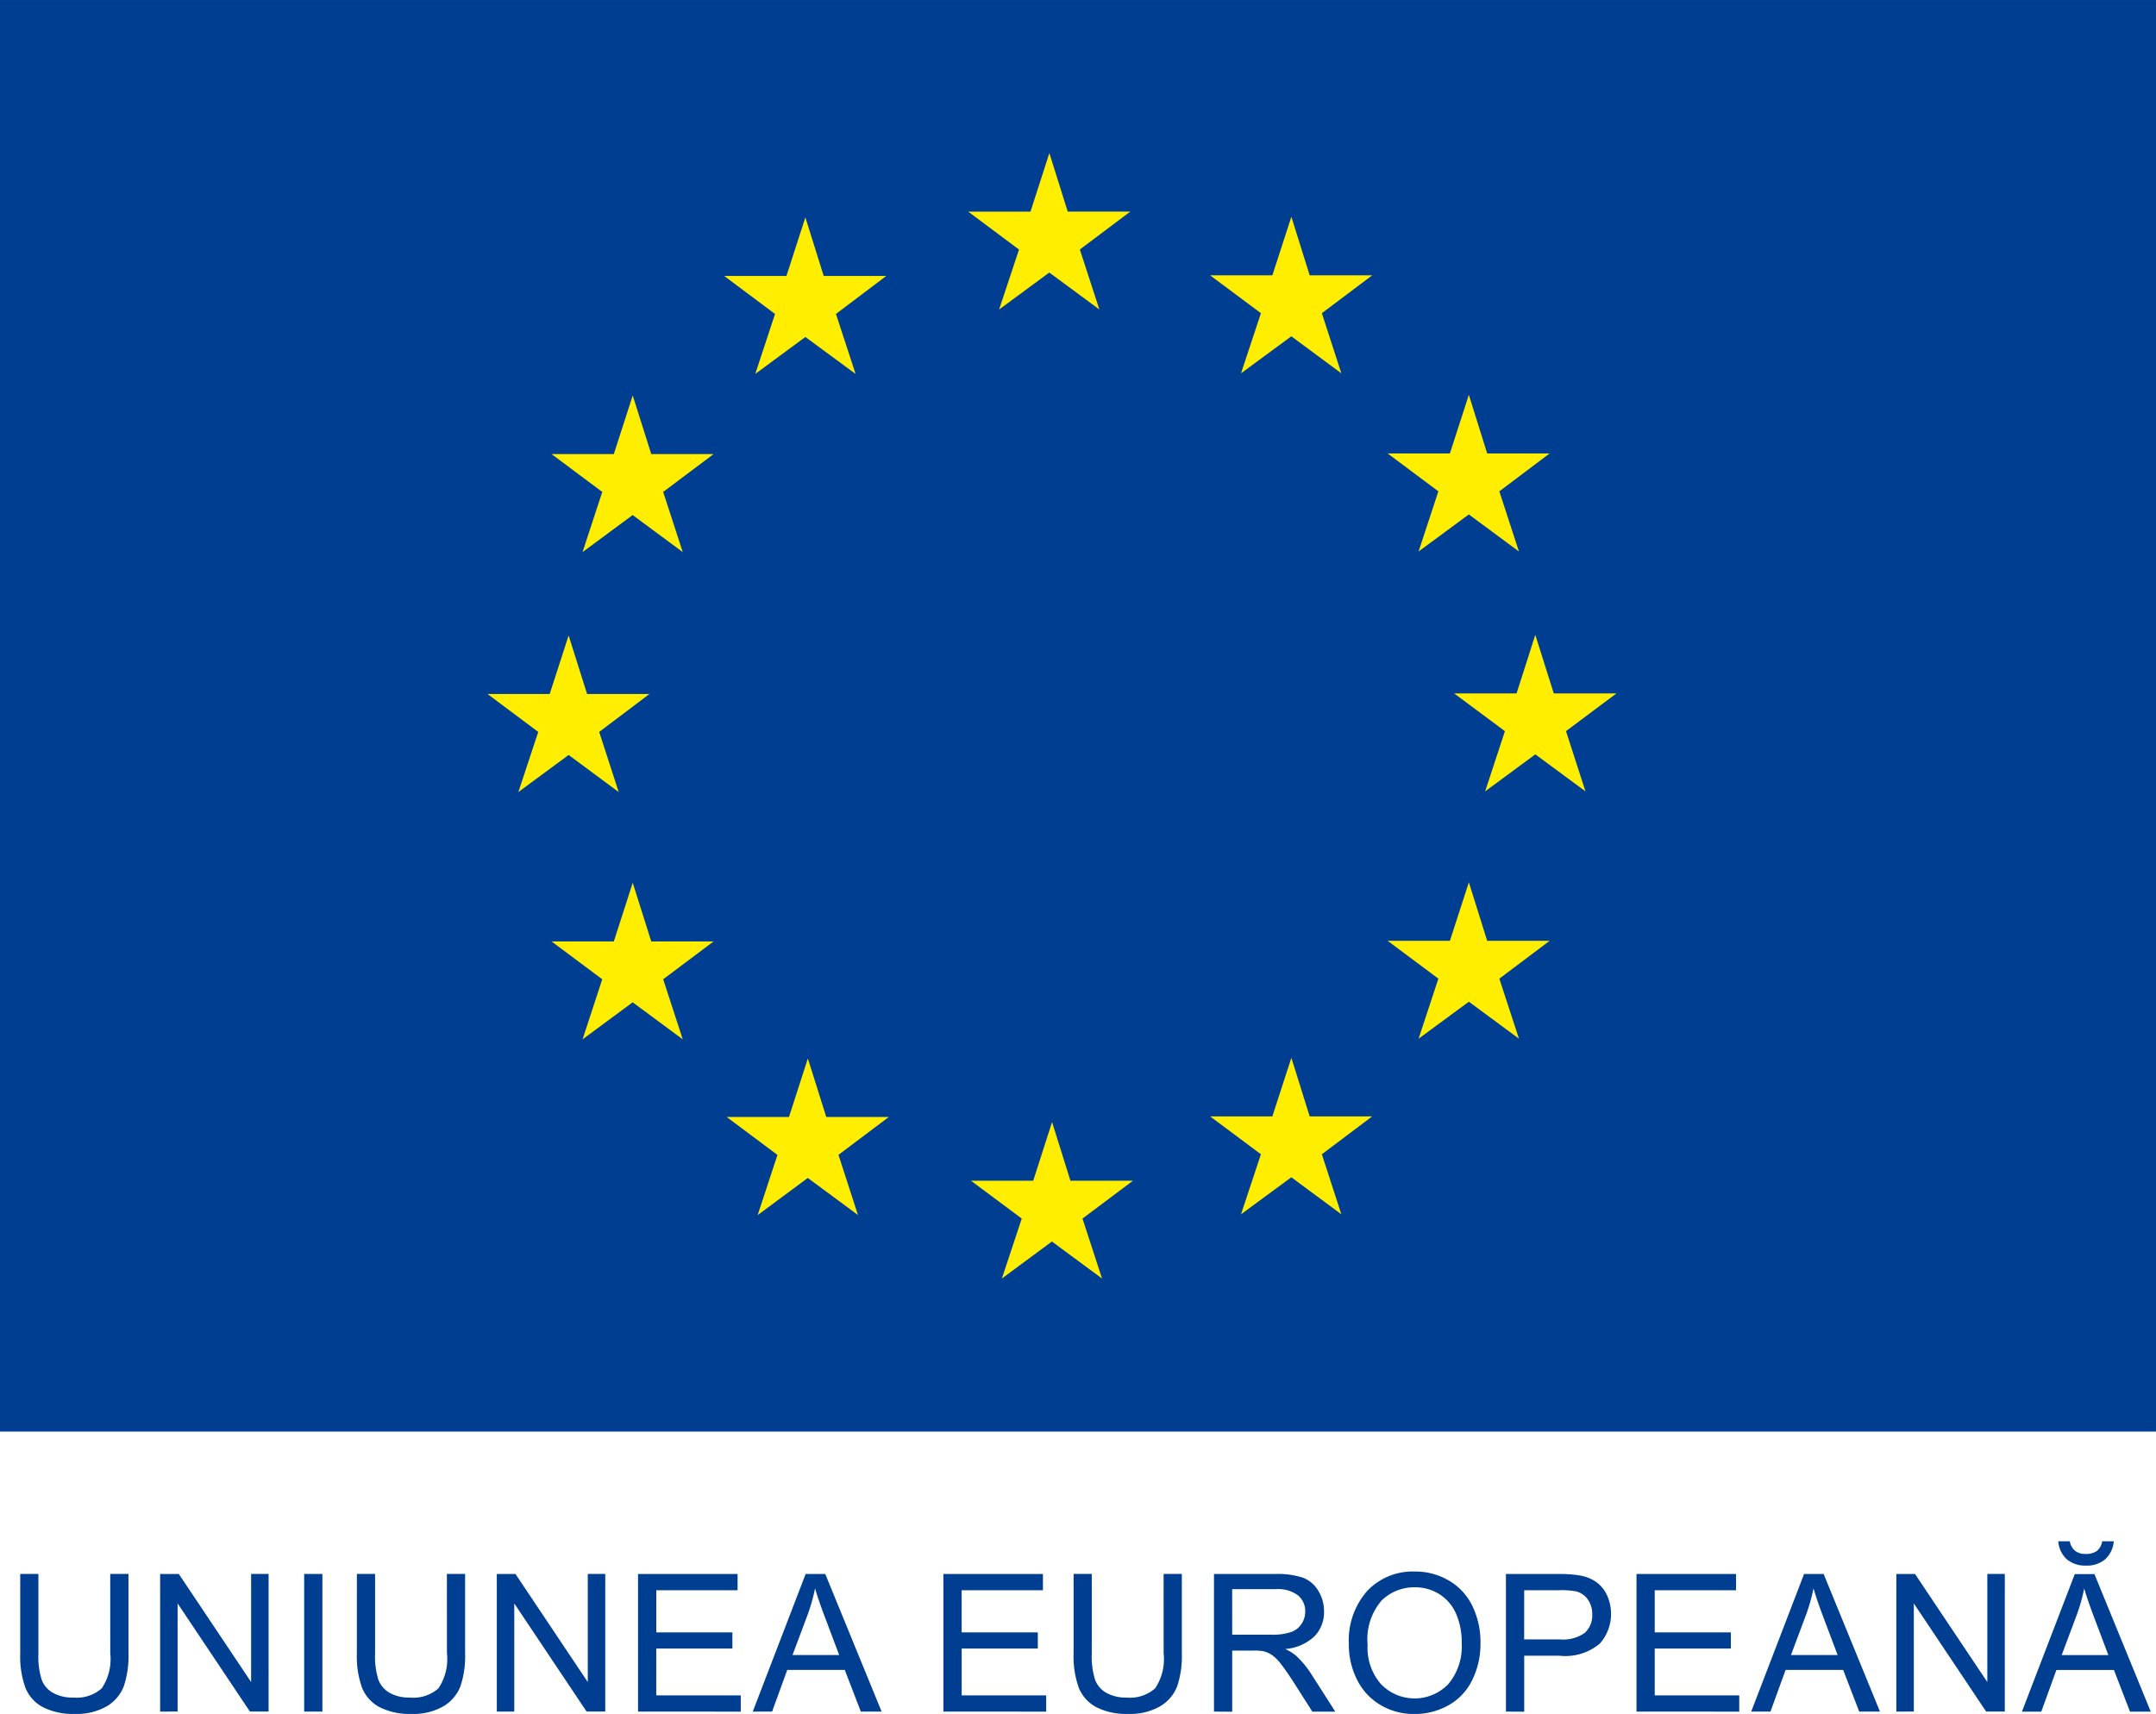 <svg id="Group_3132" data-name="Group 3132" xmlns="http://www.w3.org/2000/svg" xmlns:xlink="http://www.w3.org/1999/xlink" width="141" height="112.119" viewBox="0 0 141 112.119">
  <defs>
    <clipPath id="clip-path">
      <rect id="Rectangle_11675" data-name="Rectangle 11675" width="141" height="112.119" fill="none"/>
    </clipPath>
  </defs>
  <rect id="Rectangle_11673" data-name="Rectangle 11673" width="141" height="93.648" transform="translate(0 0.001)" fill="#003e92"/>
  <path id="Path_24909" data-name="Path 24909" d="M89.251,16.912h4.093l-3.3,2.481,1.276,3.923L88.045,20.9l-3.281,2.418,1.3-3.923-3.324-2.481h4.076l1.234-3.831Z" transform="translate(-19.423 -3.071)" fill="#fe0" fill-rule="evenodd"/>
  <path id="Path_24910" data-name="Path 24910" d="M89.484,99.756h4.089l-3.3,2.476,1.279,3.924-3.278-2.423L85,106.156l1.3-3.924-3.32-2.476h4.07l1.233-3.838Z" transform="translate(-19.479 -22.518)" fill="#fe0" fill-rule="evenodd"/>
  <path id="Path_24911" data-name="Path 24911" d="M109.93,94.26h4.088l-3.292,2.476L112,100.662l-3.271-2.419-3.289,2.419,1.3-3.926-3.322-2.476h4.07l1.244-3.834Z" transform="translate(-24.278 -21.229)" fill="#fe0" fill-rule="evenodd"/>
  <path id="Path_24912" data-name="Path 24912" d="M109.93,22.363h4.088l-3.292,2.476L112,28.772l-3.271-2.421-3.289,2.421,1.3-3.933-3.322-2.476h4.07l1.244-3.832Z" transform="translate(-24.278 -4.351)" fill="#fe0" fill-rule="evenodd"/>
  <path id="Path_24913" data-name="Path 24913" d="M125.1,37.585h4.086l-3.291,2.48L127.177,44,123.9,41.577,120.613,44l1.294-3.935-3.318-2.48h4.072l1.24-3.832Z" transform="translate(-27.84 -7.924)" fill="#fe0" fill-rule="evenodd"/>
  <path id="Path_24914" data-name="Path 24914" d="M125.1,79.25h4.086l-3.291,2.475,1.283,3.929-3.277-2.42-3.287,2.42,1.294-3.929-3.318-2.475h4.072l1.24-3.828Z" transform="translate(-27.84 -17.706)" fill="#fe0" fill-rule="evenodd"/>
  <path id="Path_24915" data-name="Path 24915" d="M130.79,58.1h4.1l-3.3,2.469,1.273,3.939-3.278-2.42L126.3,64.51l1.295-3.939L124.274,58.1h4.083l1.225-3.829Z" transform="translate(-29.175 -12.741)" fill="#fe0" fill-rule="evenodd"/>
  <path id="Path_24916" data-name="Path 24916" d="M68.4,22.414H72.49L69.2,24.9l1.285,3.924L67.2,26.406l-3.277,2.417L65.216,24.9l-3.323-2.485h4.069L67.2,18.58Z" transform="translate(-14.53 -4.362)" fill="#fe0" fill-rule="evenodd"/>
  <path id="Path_24917" data-name="Path 24917" d="M53.657,37.64h4.08l-3.3,2.477,1.281,3.937-3.276-2.424-3.278,2.424,1.289-3.937L47.136,37.64h4.073l1.237-3.832Z" transform="translate(-11.066 -7.937)" fill="#fe0" fill-rule="evenodd"/>
  <path id="Path_24918" data-name="Path 24918" d="M48.175,58.151h4.079l-3.287,2.482,1.276,3.934L46.968,62.14l-3.288,2.426,1.3-3.934-3.319-2.482H45.73l1.237-3.827Z" transform="translate(-9.78 -12.753)" fill="#fe0" fill-rule="evenodd"/>
  <path id="Path_24919" data-name="Path 24919" d="M53.657,79.3h4.08l-3.3,2.476,1.281,3.931-3.276-2.424-3.278,2.424,1.289-3.931L47.136,79.3h4.073l1.237-3.836Z" transform="translate(-11.066 -17.716)" fill="#fe0" fill-rule="evenodd"/>
  <path id="Path_24920" data-name="Path 24920" d="M68.614,94.31h4.093l-3.294,2.478,1.276,3.937L67.406,98.3l-3.278,2.429,1.295-3.937L62.1,94.31h4.077l1.234-3.829Z" transform="translate(-14.578 -21.242)" fill="#fe0" fill-rule="evenodd"/>
  <g id="Group_3131" data-name="Group 3131">
    <g id="Group_3130" data-name="Group 3130" clip-path="url(#clip-path)">
      <path id="Path_24921" data-name="Path 24921" d="M7.614,134.55H8.806v5.2a6.145,6.145,0,0,1-.308,2.155,2.627,2.627,0,0,1-1.108,1.3,3.925,3.925,0,0,1-2.1.5,4.323,4.323,0,0,1-2.069-.436,2.489,2.489,0,0,1-1.149-1.262,6.01,6.01,0,0,1-.344-2.257v-5.2H2.916v5.2a5.053,5.053,0,0,0,.219,1.728,1.655,1.655,0,0,0,.749.857,2.589,2.589,0,0,0,1.3.3,2.48,2.48,0,0,0,1.873-.6,3.425,3.425,0,0,0,.559-2.29Z" transform="translate(-0.405 -31.588)" fill="#003e92"/>
      <path id="Path_24922" data-name="Path 24922" d="M13.686,143.553v-9h1.222l4.728,7.069V134.55h1.143v9H19.556l-4.728-7.074v7.074Z" transform="translate(-3.213 -31.588)" fill="#003e92"/>
      <rect id="Rectangle_11674" data-name="Rectangle 11674" width="1.191" height="9.003" transform="translate(19.893 102.962)" fill="#003e92"/>
      <path id="Path_24923" data-name="Path 24923" d="M36.385,134.55h1.191v5.2a6.145,6.145,0,0,1-.308,2.155,2.627,2.627,0,0,1-1.108,1.3,3.925,3.925,0,0,1-2.1.5,4.323,4.323,0,0,1-2.069-.436,2.489,2.489,0,0,1-1.149-1.262,6.01,6.01,0,0,1-.344-2.257v-5.2h1.191v5.2a5.053,5.053,0,0,0,.219,1.728,1.655,1.655,0,0,0,.749.857,2.589,2.589,0,0,0,1.3.3,2.48,2.48,0,0,0,1.873-.6,3.425,3.425,0,0,0,.559-2.29Z" transform="translate(-7.159 -31.588)" fill="#003e92"/>
      <path id="Path_24924" data-name="Path 24924" d="M42.457,143.553v-9h1.222l4.728,7.069V134.55h1.143v9H48.328L43.6,136.479v7.074Z" transform="translate(-9.967 -31.588)" fill="#003e92"/>
      <path id="Path_24925" data-name="Path 24925" d="M54.529,143.553v-9h6.51v1.062H55.722v2.758H60.7v1.056h-4.98v3.065h5.527v1.062Z" transform="translate(-12.802 -31.588)" fill="#003e92"/>
      <path id="Path_24926" data-name="Path 24926" d="M64.333,143.553l3.458-9h1.284l3.684,9H71.4l-1.05-2.726H66.587l-.989,2.726Zm2.6-3.7h3.052l-.94-2.494q-.429-1.135-.638-1.866a11.667,11.667,0,0,1-.485,1.72Z" transform="translate(-15.103 -31.588)" fill="#003e92"/>
      <path id="Path_24927" data-name="Path 24927" d="M80.625,143.553v-9h6.51v1.062H81.817v2.758H86.8v1.056h-4.98v3.065h5.527v1.062Z" transform="translate(-18.928 -31.588)" fill="#003e92"/>
      <path id="Path_24928" data-name="Path 24928" d="M97.638,134.55H98.83v5.2a6.145,6.145,0,0,1-.308,2.155,2.627,2.627,0,0,1-1.108,1.3,3.925,3.925,0,0,1-2.1.5,4.321,4.321,0,0,1-2.069-.436,2.489,2.489,0,0,1-1.149-1.262,6.01,6.01,0,0,1-.344-2.257v-5.2H92.94v5.2a5.076,5.076,0,0,0,.218,1.728,1.66,1.66,0,0,0,.75.857,2.589,2.589,0,0,0,1.3.3,2.48,2.48,0,0,0,1.873-.6,3.425,3.425,0,0,0,.559-2.29Z" transform="translate(-21.539 -31.588)" fill="#003e92"/>
      <path id="Path_24929" data-name="Path 24929" d="M103.75,143.553v-9h3.992a5.305,5.305,0,0,1,1.83.243,2,2,0,0,1,1,.856,2.552,2.552,0,0,1,.375,1.358,2.263,2.263,0,0,1-.621,1.615,3.144,3.144,0,0,1-1.916.835,3.087,3.087,0,0,1,.719.448,6.164,6.164,0,0,1,.989,1.2l1.566,2.45h-1.5l-1.191-1.873q-.522-.81-.859-1.24a2.725,2.725,0,0,0-.605-.6,1.813,1.813,0,0,0-.543-.24,3.619,3.619,0,0,0-.663-.043h-1.382v4Zm1.191-5.029H107.5a3.847,3.847,0,0,0,1.278-.169,1.357,1.357,0,0,0,.7-.54,1.459,1.459,0,0,0,.24-.807,1.342,1.342,0,0,0-.464-1.051,2.171,2.171,0,0,0-1.465-.412h-2.85Z" transform="translate(-24.357 -31.588)" fill="#003e92"/>
      <path id="Path_24930" data-name="Path 24930" d="M115.278,139.12a4.891,4.891,0,0,1,1.2-3.51,4.093,4.093,0,0,1,3.108-1.269,4.31,4.31,0,0,1,2.247.6,3.888,3.888,0,0,1,1.526,1.662,5.384,5.384,0,0,1,.525,2.416,5.308,5.308,0,0,1-.553,2.45,3.78,3.78,0,0,1-1.566,1.637,4.476,4.476,0,0,1-2.187.556,4.254,4.254,0,0,1-2.271-.614,3.956,3.956,0,0,1-1.517-1.677,5.081,5.081,0,0,1-.516-2.247m1.228.018a3.607,3.607,0,0,0,.875,2.564,3.053,3.053,0,0,0,4.41-.009,3.823,3.823,0,0,0,.869-2.684,4.608,4.608,0,0,0-.371-1.919,2.856,2.856,0,0,0-1.087-1.271,2.952,2.952,0,0,0-1.606-.451,3.051,3.051,0,0,0-2.178.869,3.886,3.886,0,0,0-.911,2.9" transform="translate(-27.063 -31.538)" fill="#003e92"/>
      <path id="Path_24931" data-name="Path 24931" d="M128.7,143.553v-9h3.4a8.168,8.168,0,0,1,1.369.086,2.7,2.7,0,0,1,1.112.42,2.209,2.209,0,0,1,.722.869,2.931,2.931,0,0,1-.458,3.172,3.5,3.5,0,0,1-2.64.8h-2.309v3.66Zm1.192-4.722h2.327a2.47,2.47,0,0,0,1.64-.429,1.537,1.537,0,0,0,.485-1.211,1.629,1.629,0,0,0-.285-.966,1.337,1.337,0,0,0-.752-.531,5.063,5.063,0,0,0-1.112-.08h-2.3Z" transform="translate(-30.214 -31.588)" fill="#003e92"/>
      <path id="Path_24932" data-name="Path 24932" d="M139.859,143.553v-9h6.51v1.062h-5.318v2.758h4.98v1.056h-4.98v3.065h5.527v1.062Z" transform="translate(-32.834 -31.588)" fill="#003e92"/>
      <path id="Path_24933" data-name="Path 24933" d="M149.663,143.553l3.457-9H154.4l3.684,9h-1.357l-1.05-2.726h-3.765l-.989,2.726Zm2.6-3.7h3.052l-.94-2.494q-.429-1.135-.638-1.866a11.668,11.668,0,0,1-.485,1.72Z" transform="translate(-35.136 -31.588)" fill="#003e92"/>
      <path id="Path_24934" data-name="Path 24934" d="M162.066,143.553v-9h1.222l4.728,7.069V134.55h1.143v9h-1.223l-4.728-7.074v7.074Z" transform="translate(-38.047 -31.588)" fill="#003e92"/>
      <path id="Path_24935" data-name="Path 24935" d="M172.8,142.9l3.457-9h1.284l3.684,9h-1.357l-1.05-2.726h-3.765l-.989,2.726Zm5.251-11.146h.755a1.776,1.776,0,0,1-.562,1.178,1.825,1.825,0,0,1-1.25.412,1.847,1.847,0,0,1-1.256-.409,1.773,1.773,0,0,1-.562-1.182h.755a1.036,1.036,0,0,0,.342.623,1.056,1.056,0,0,0,.684.206,1.2,1.2,0,0,0,.752-.2,1.019,1.019,0,0,0,.341-.629M175.4,139.2h3.052l-.94-2.494q-.429-1.135-.638-1.866a11.665,11.665,0,0,1-.485,1.72Z" transform="translate(-40.568 -30.93)" fill="#003e92"/>
    </g>
  </g>
</svg>
